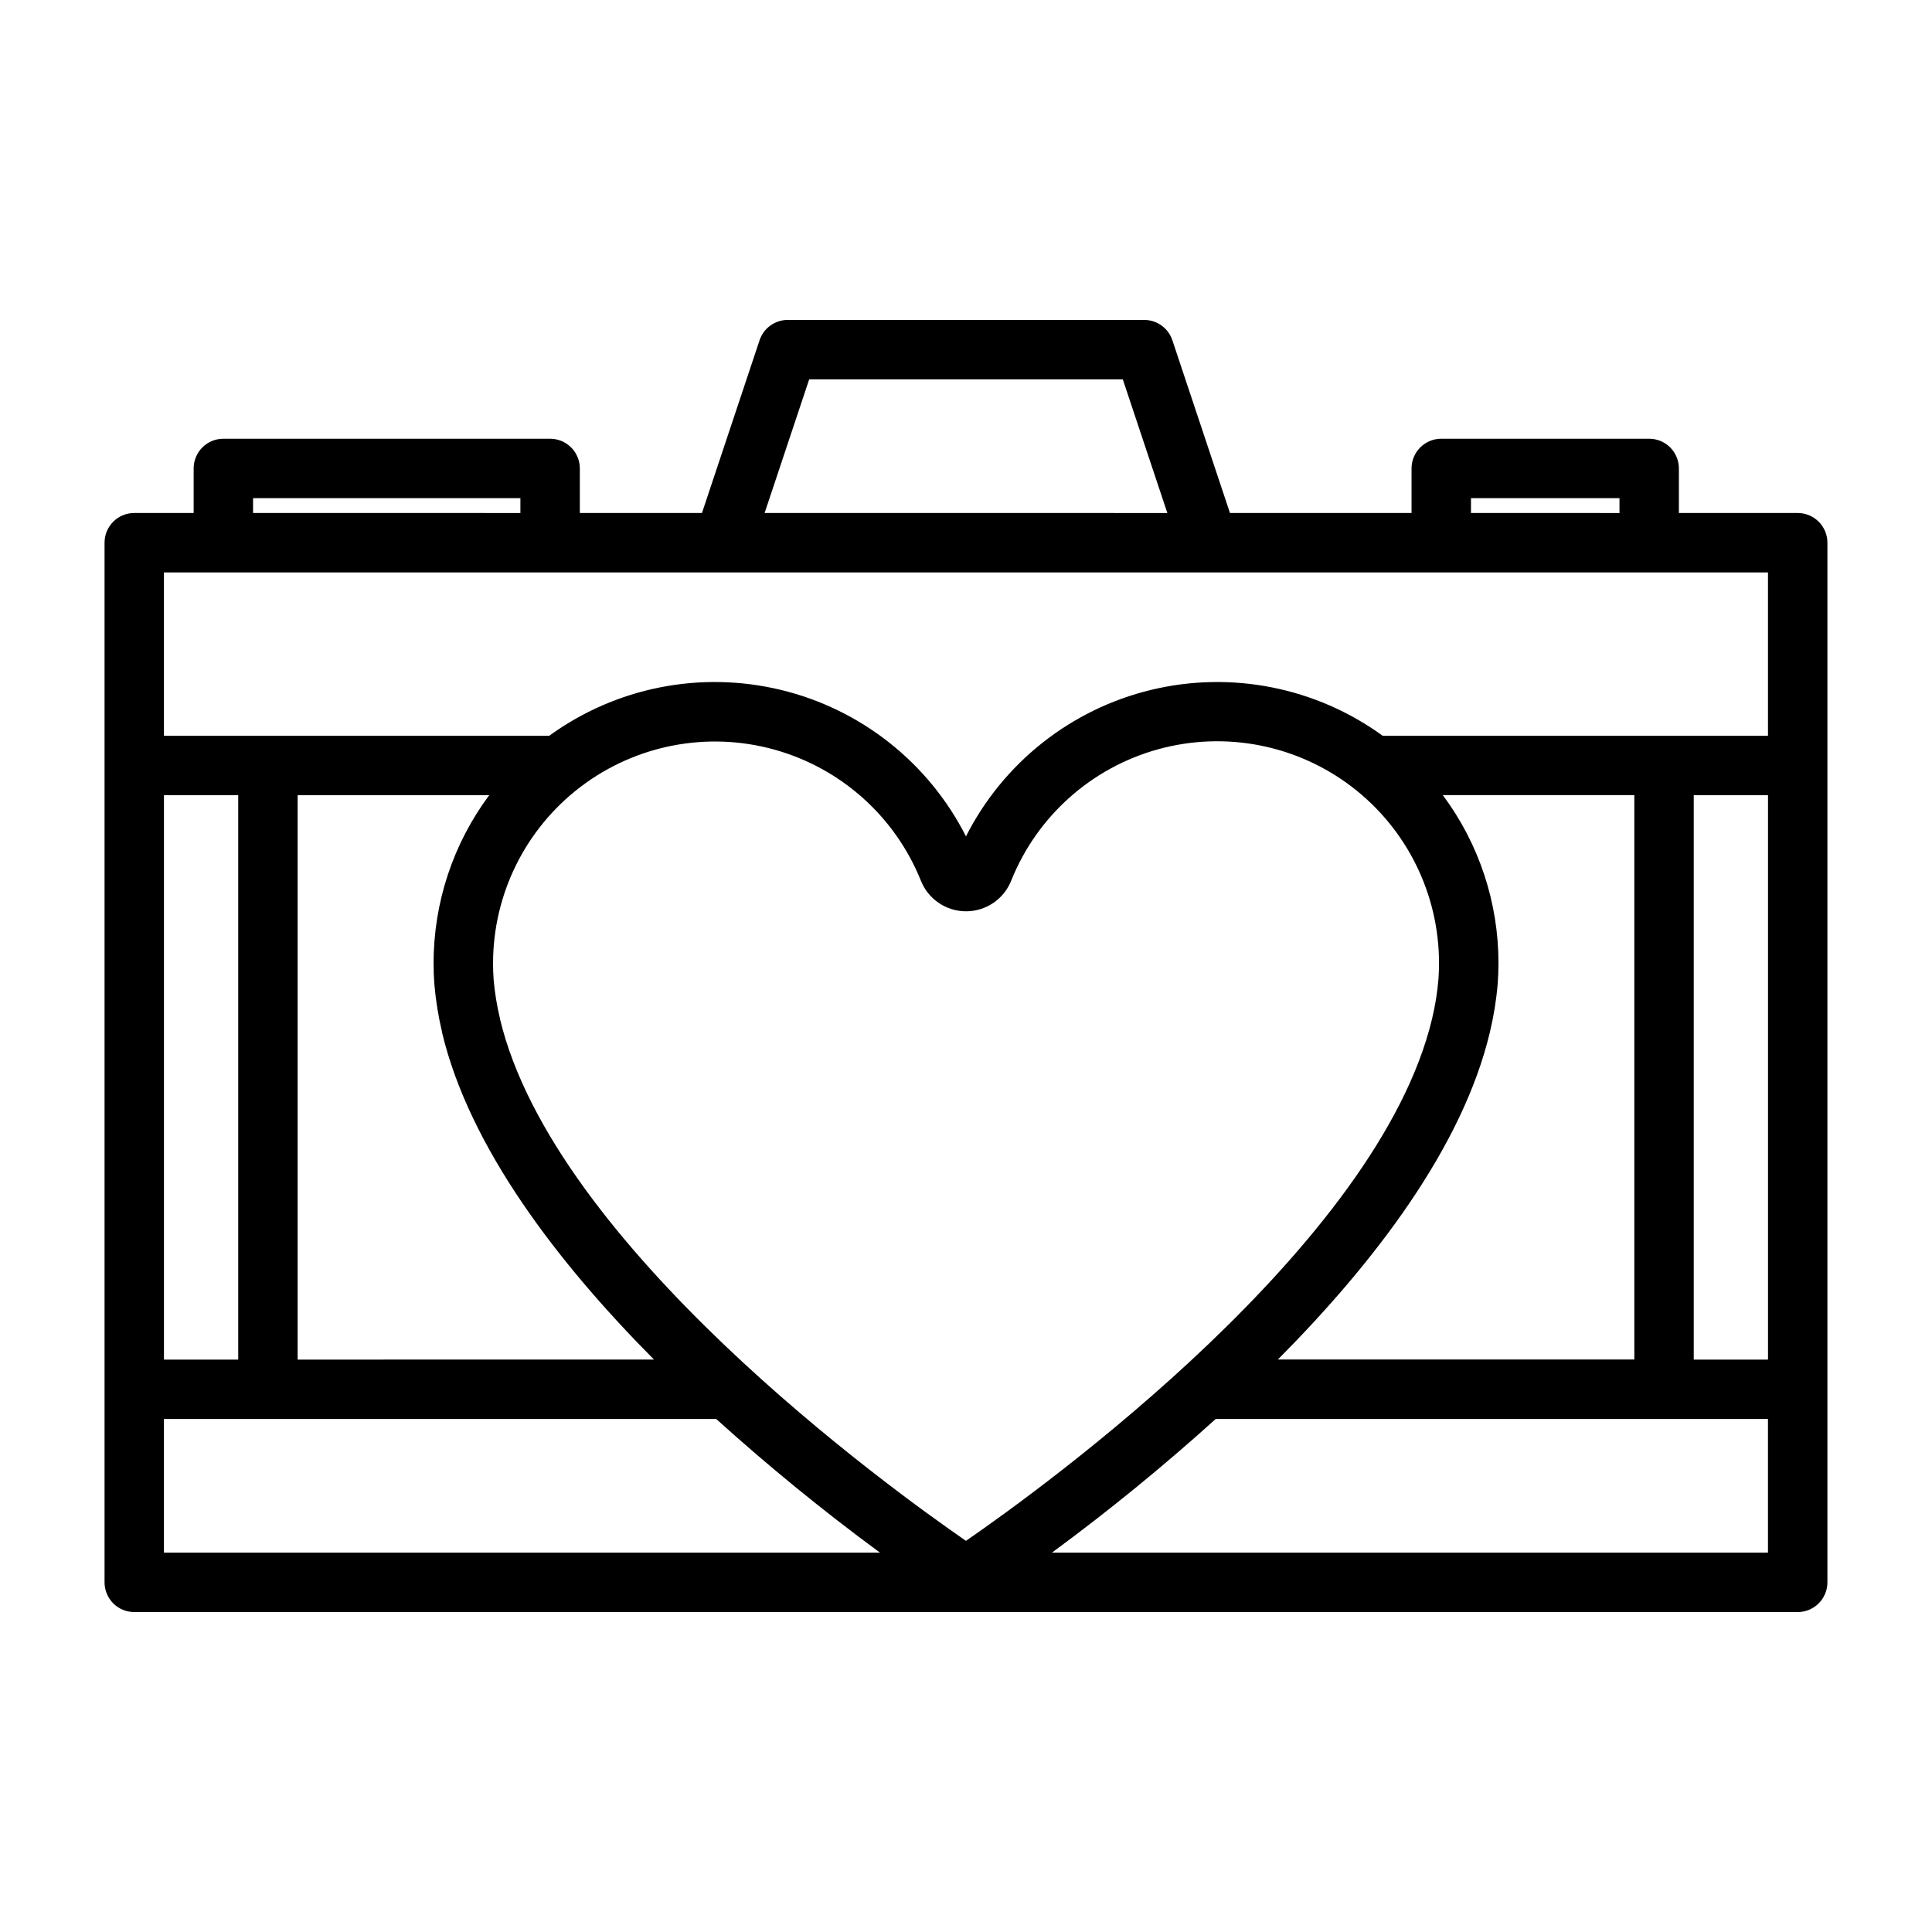 <?xml version="1.0" encoding="UTF-8"?>
<!-- Uploaded to: ICON Repo, www.iconrepo.com, Generator: ICON Repo Mixer Tools -->
<svg fill="#000000" width="800px" height="800px" version="1.1" viewBox="144 144 512 512" xmlns="http://www.w3.org/2000/svg">
 <path d="m620.41 279.95h-31.488v-11.809c0-2.086-0.828-4.09-2.305-5.566-1.477-1.477-3.477-2.305-5.566-2.305h-55.105c-4.348 0-7.871 3.523-7.871 7.871v11.809h-48.121l-15.266-45.785v0.004c-1.066-3.215-4.074-5.383-7.461-5.387h-94.465c-3.391 0-6.398 2.168-7.469 5.387l-15.266 45.781h-32.367v-11.809c0-2.086-0.832-4.09-2.309-5.566-1.477-1.477-3.477-2.305-5.566-2.305h-86.59c-4.348 0-7.875 3.523-7.875 7.871v11.809h-15.742c-4.348 0-7.871 3.523-7.871 7.871v275.52c0 2.086 0.828 4.09 2.305 5.566 1.477 1.477 3.477 2.305 5.566 2.305h440.83c2.09 0 4.09-0.828 5.566-2.305 1.477-1.477 2.309-3.481 2.309-5.566v-275.52c0-2.086-0.832-4.09-2.309-5.566-1.477-1.473-3.477-2.305-5.566-2.305zm-432.96 74.785h19.68v149.57h-19.68zm35.426 0h50.773c-9.586 12.875-14.758 28.504-14.742 44.555 0 1.844 0.062 3.66 0.203 5.512 0.359 4.242 1.035 8.453 2.016 12.594v0.117c7.242 30.59 30.781 61.195 56.191 86.789l-94.441 0.004zm53.609 59.199v-0.066c-0.805-3.363-1.359-6.785-1.664-10.23-0.109-1.434-0.156-2.867-0.156-4.312v-0.004c0-18.348 8.562-35.645 23.156-46.77 14.59-11.125 33.539-14.805 51.234-9.941 17.695 4.859 32.105 17.699 38.965 34.719 1.938 4.93 6.695 8.176 11.992 8.176s10.055-3.246 11.988-8.176c6.844-17.039 21.254-29.906 38.957-34.777 17.703-4.875 36.668-1.195 51.27 9.941 14.598 11.141 23.152 28.457 23.129 46.82 0 1.457-0.055 2.898-0.156 4.242v0.004c-0.293 3.484-0.852 6.945-1.668 10.352-14.227 60-102.85 124.15-123.54 138.43-20.68-14.273-109.27-78.398-123.51-138.41zm262.37 3.551-0.004-0.004c1.004-4.195 1.691-8.461 2.055-12.758 0.133-1.812 0.203-3.621 0.203-5.457h0.004c0.012-16.055-5.16-31.68-14.754-44.555h50.758v149.57h-94.465c25.414-25.562 48.949-56.191 56.199-86.801zm54.008-62.75h19.68v149.57h-19.68zm-59.039-78.719h39.359v3.938l-39.359-0.004zm-175.38-31.488h83.109l11.809 35.426-106.73-0.004zm-147.38 31.488h70.848v3.938l-70.848-0.004zm401.47 19.68v43.297h-102.1c-17.688-12.848-40.121-17.297-61.371-12.168-21.254 5.129-39.188 19.32-49.07 38.82-9.883-19.5-27.82-33.691-49.07-38.82-21.254-5.129-43.688-0.68-61.375 12.168h-102.1v-43.297zm-425.09 224.35h146.36c13.867 12.527 28.355 24.352 43.41 35.426h-189.77zm425.09 35.426h-189.77c15.055-11.07 29.543-22.895 43.406-35.426h146.36z"/>
</svg>